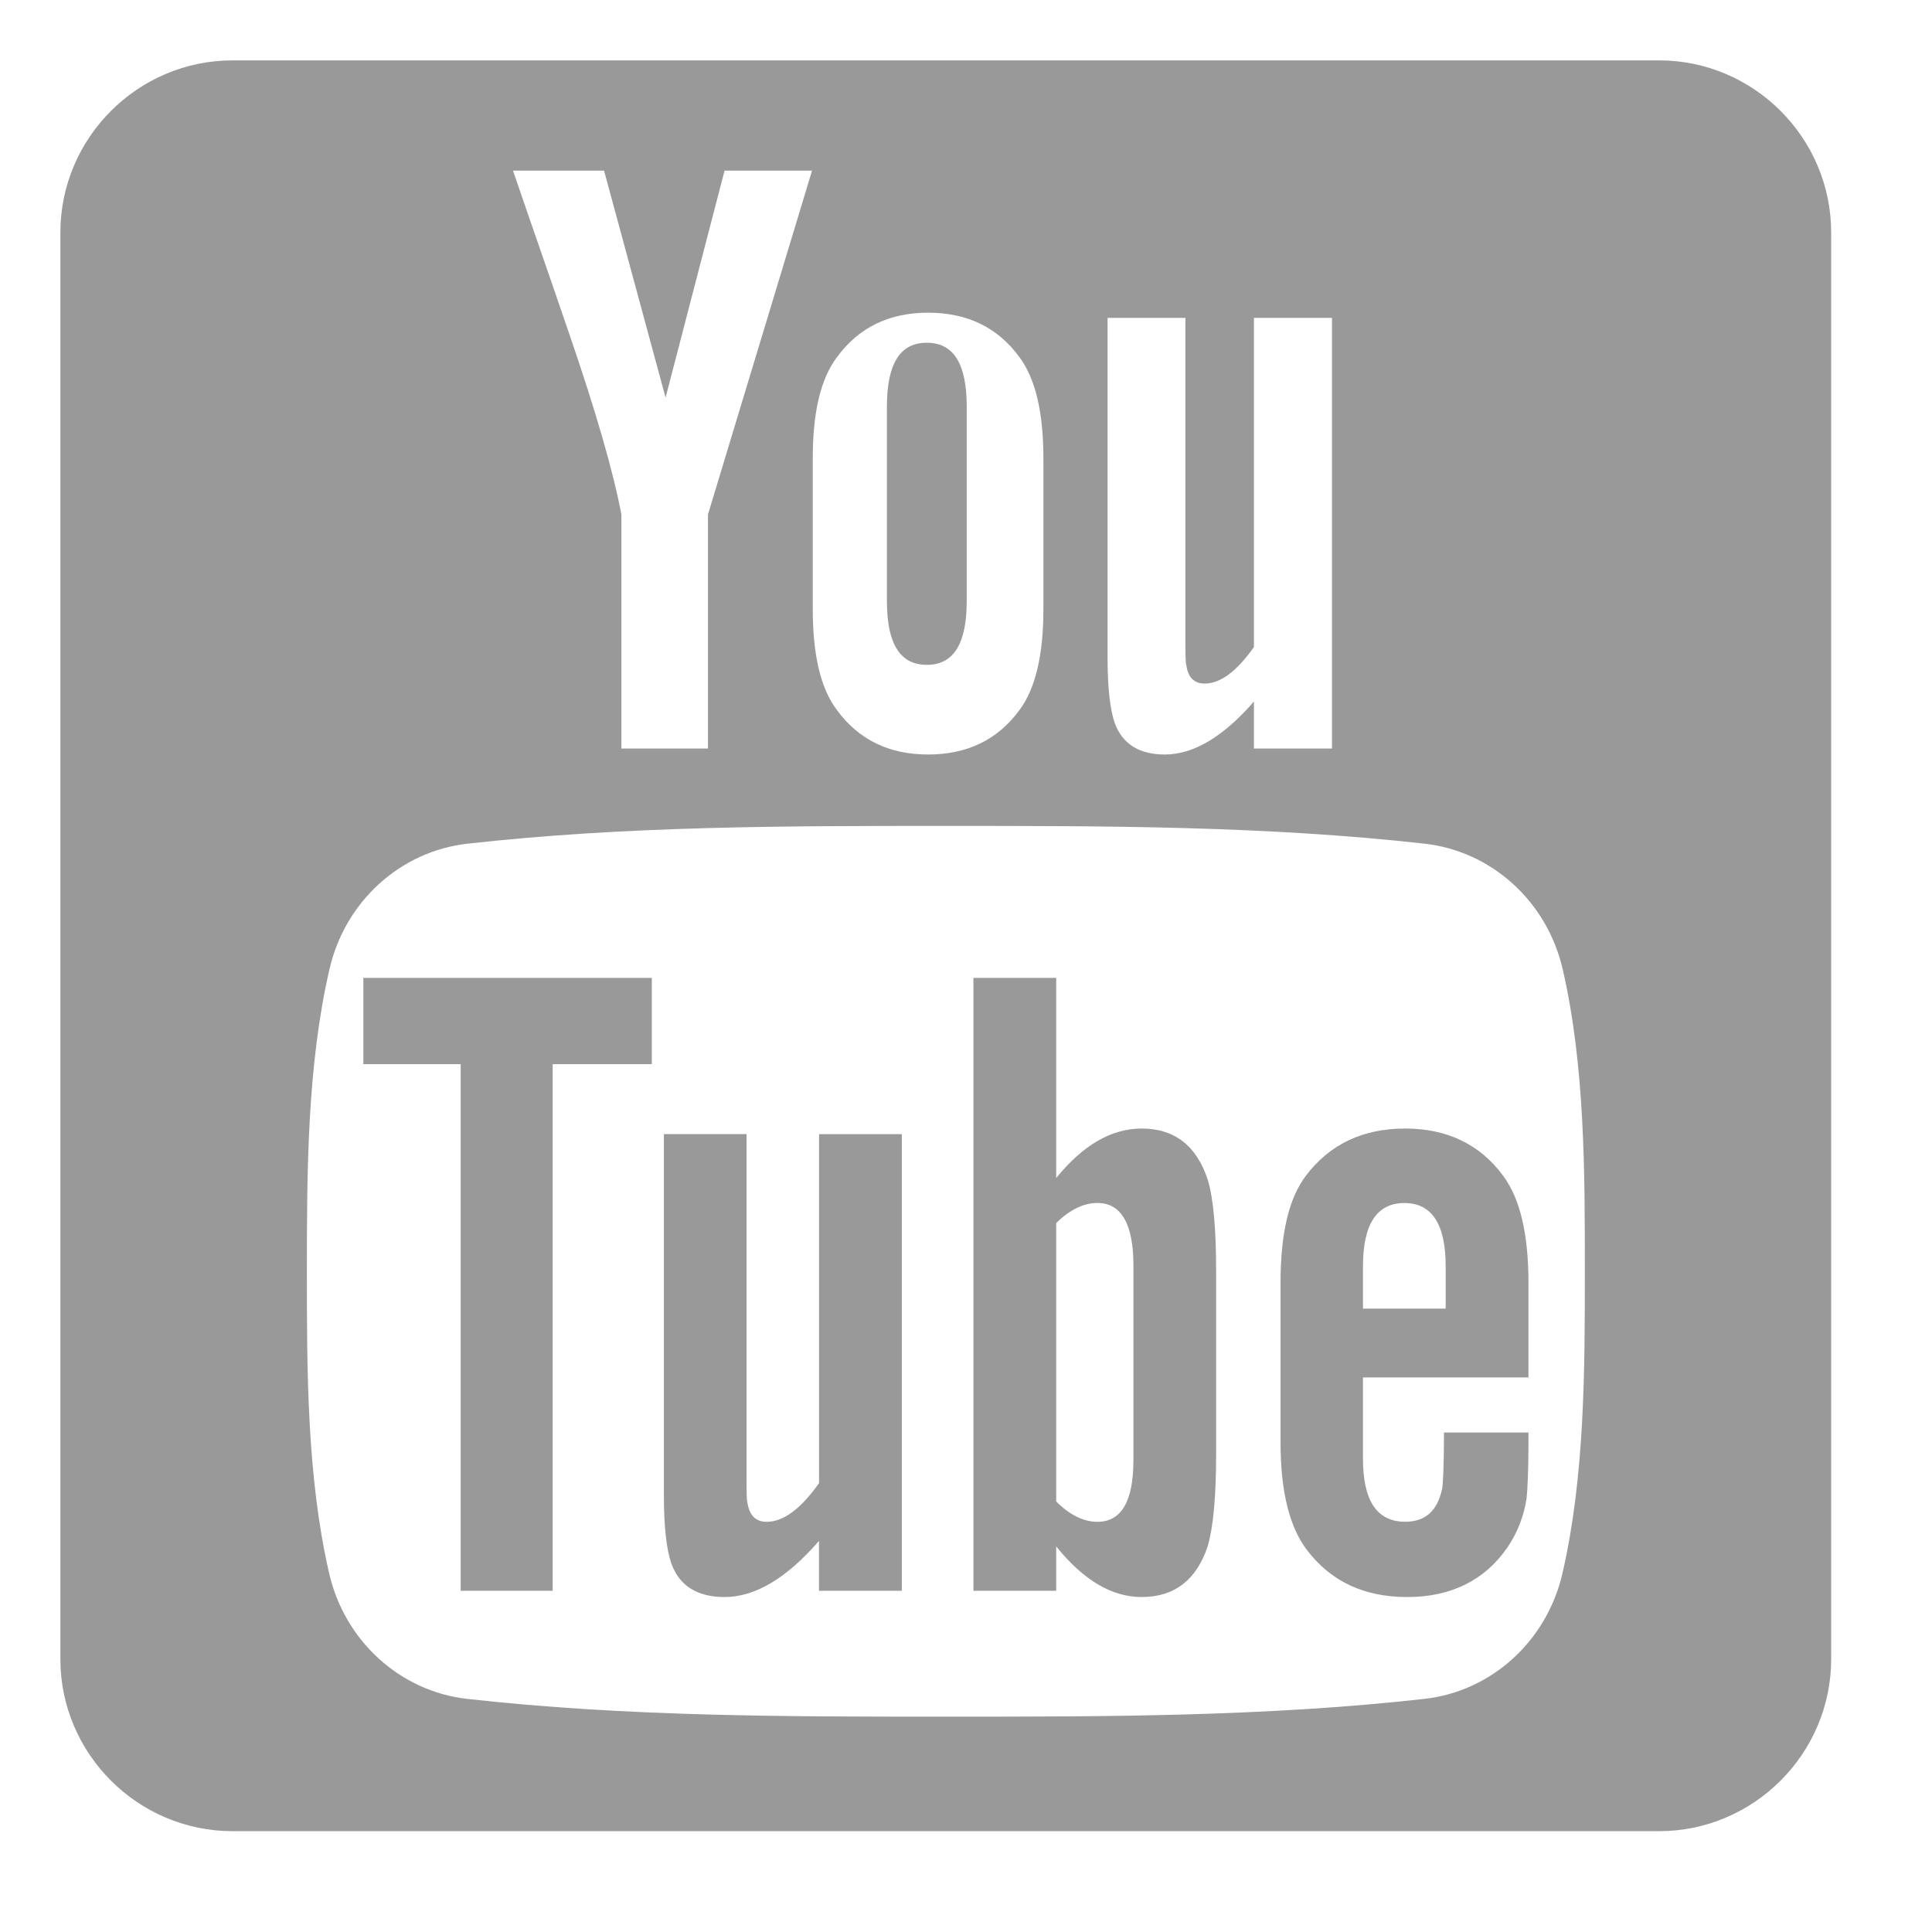 <?xml version="1.0" encoding="UTF-8"?> <svg xmlns="http://www.w3.org/2000/svg" width="32" height="32" viewBox="0 0 32 32" fill="none"><path d="M13.566 24.565C13.262 24.994 12.974 25.206 12.699 25.206C12.516 25.206 12.412 25.099 12.379 24.886C12.365 24.842 12.365 24.674 12.365 24.353V18.784H10.996V24.765C10.996 25.3 11.041 25.66 11.117 25.89C11.253 26.273 11.558 26.452 12 26.452C12.503 26.452 13.021 26.148 13.565 25.523V26.348H14.937V18.785H13.566V24.565ZM6.018 17.626H7.63V26.348H9.154V17.626H10.796V16.197H6.018V17.626ZM15.351 11.012C15.798 11.012 16.012 10.659 16.012 9.951V6.736C16.012 6.029 15.798 5.677 15.351 5.677C14.904 5.677 14.69 6.029 14.69 6.736V9.951C14.69 10.659 14.904 11.012 15.351 11.012ZM18.91 18.692C18.406 18.692 17.936 18.968 17.494 19.512V16.197H16.123V26.348H17.494V25.614C17.952 26.181 18.422 26.452 18.91 26.452C19.456 26.452 19.822 26.165 20.006 25.602C20.097 25.282 20.143 24.778 20.143 24.078V21.066C20.143 20.351 20.097 19.85 20.006 19.546C19.822 18.979 19.456 18.692 18.91 18.692ZM18.773 24.186C18.773 24.869 18.572 25.206 18.177 25.206C17.952 25.206 17.723 25.098 17.494 24.869V20.258C17.723 20.033 17.951 19.925 18.177 19.925C18.572 19.925 18.773 20.275 18.773 20.958V24.186ZM23.275 18.692C22.575 18.692 22.029 18.95 21.634 19.468C21.342 19.85 21.21 20.441 21.21 21.249V23.899C21.21 24.702 21.359 25.299 21.65 25.677C22.046 26.193 22.592 26.452 23.309 26.452C24.025 26.452 24.587 26.181 24.966 25.633C25.134 25.386 25.243 25.105 25.286 24.811C25.299 24.673 25.316 24.369 25.316 23.928V23.727H23.917C23.917 24.277 23.9 24.581 23.887 24.656C23.809 25.022 23.612 25.205 23.275 25.205C22.804 25.205 22.575 24.856 22.575 24.156V22.815H25.316V21.248C25.316 20.44 25.178 19.849 24.892 19.468C24.508 18.95 23.962 18.692 23.275 18.692ZM23.945 21.675H22.575V20.975C22.575 20.276 22.804 19.926 23.262 19.926C23.716 19.926 23.945 20.276 23.945 20.975V21.675Z" fill="#999999"></path><path d="M27.479 1H3.852C2.283 1 1 2.283 1 3.852V27.479C1 29.047 2.283 30.33 3.852 30.33H27.479C29.047 30.33 30.33 29.047 30.33 27.479V3.852C30.33 2.283 29.047 1 27.479 1ZM18.345 5.265H19.634V10.517C19.634 10.821 19.634 10.978 19.65 11.02C19.678 11.22 19.779 11.322 19.953 11.322C20.211 11.322 20.483 11.122 20.769 10.717V5.265H22.062V12.398H20.769V11.62C20.255 12.21 19.764 12.497 19.293 12.497C18.876 12.497 18.589 12.328 18.46 11.966C18.389 11.751 18.345 11.409 18.345 10.905V5.265ZM13.462 7.59C13.462 6.828 13.592 6.27 13.867 5.91C14.225 5.423 14.729 5.179 15.372 5.179C16.02 5.179 16.523 5.423 16.881 5.91C17.151 6.27 17.282 6.828 17.282 7.59V10.089C17.282 10.847 17.151 11.409 16.881 11.767C16.523 12.253 16.02 12.497 15.372 12.497C14.728 12.497 14.225 12.253 13.867 11.767C13.592 11.409 13.462 10.847 13.462 10.089V7.59ZM10.005 2.826L11.024 6.585L12.001 2.826H13.45L11.726 8.522V12.398H10.292V8.522C10.163 7.834 9.876 6.828 9.416 5.493C9.114 4.605 8.799 3.713 8.497 2.826H10.005ZM25.879 26.06C25.62 27.186 24.699 28.016 23.591 28.139C20.966 28.433 18.31 28.434 15.665 28.433C13.02 28.434 10.364 28.433 7.739 28.139C6.631 28.015 5.711 27.185 5.452 26.06C5.083 24.457 5.083 22.707 5.083 21.057C5.083 19.405 5.087 17.657 5.457 16.053C5.715 14.928 6.635 14.098 7.743 13.974C10.368 13.68 13.024 13.679 15.669 13.68C18.314 13.679 20.971 13.68 23.596 13.974C24.703 14.098 25.624 14.928 25.883 16.053C26.252 17.657 26.25 19.405 26.25 21.057C26.25 22.707 26.248 24.457 25.879 26.06Z" fill="#999999"></path></svg> 